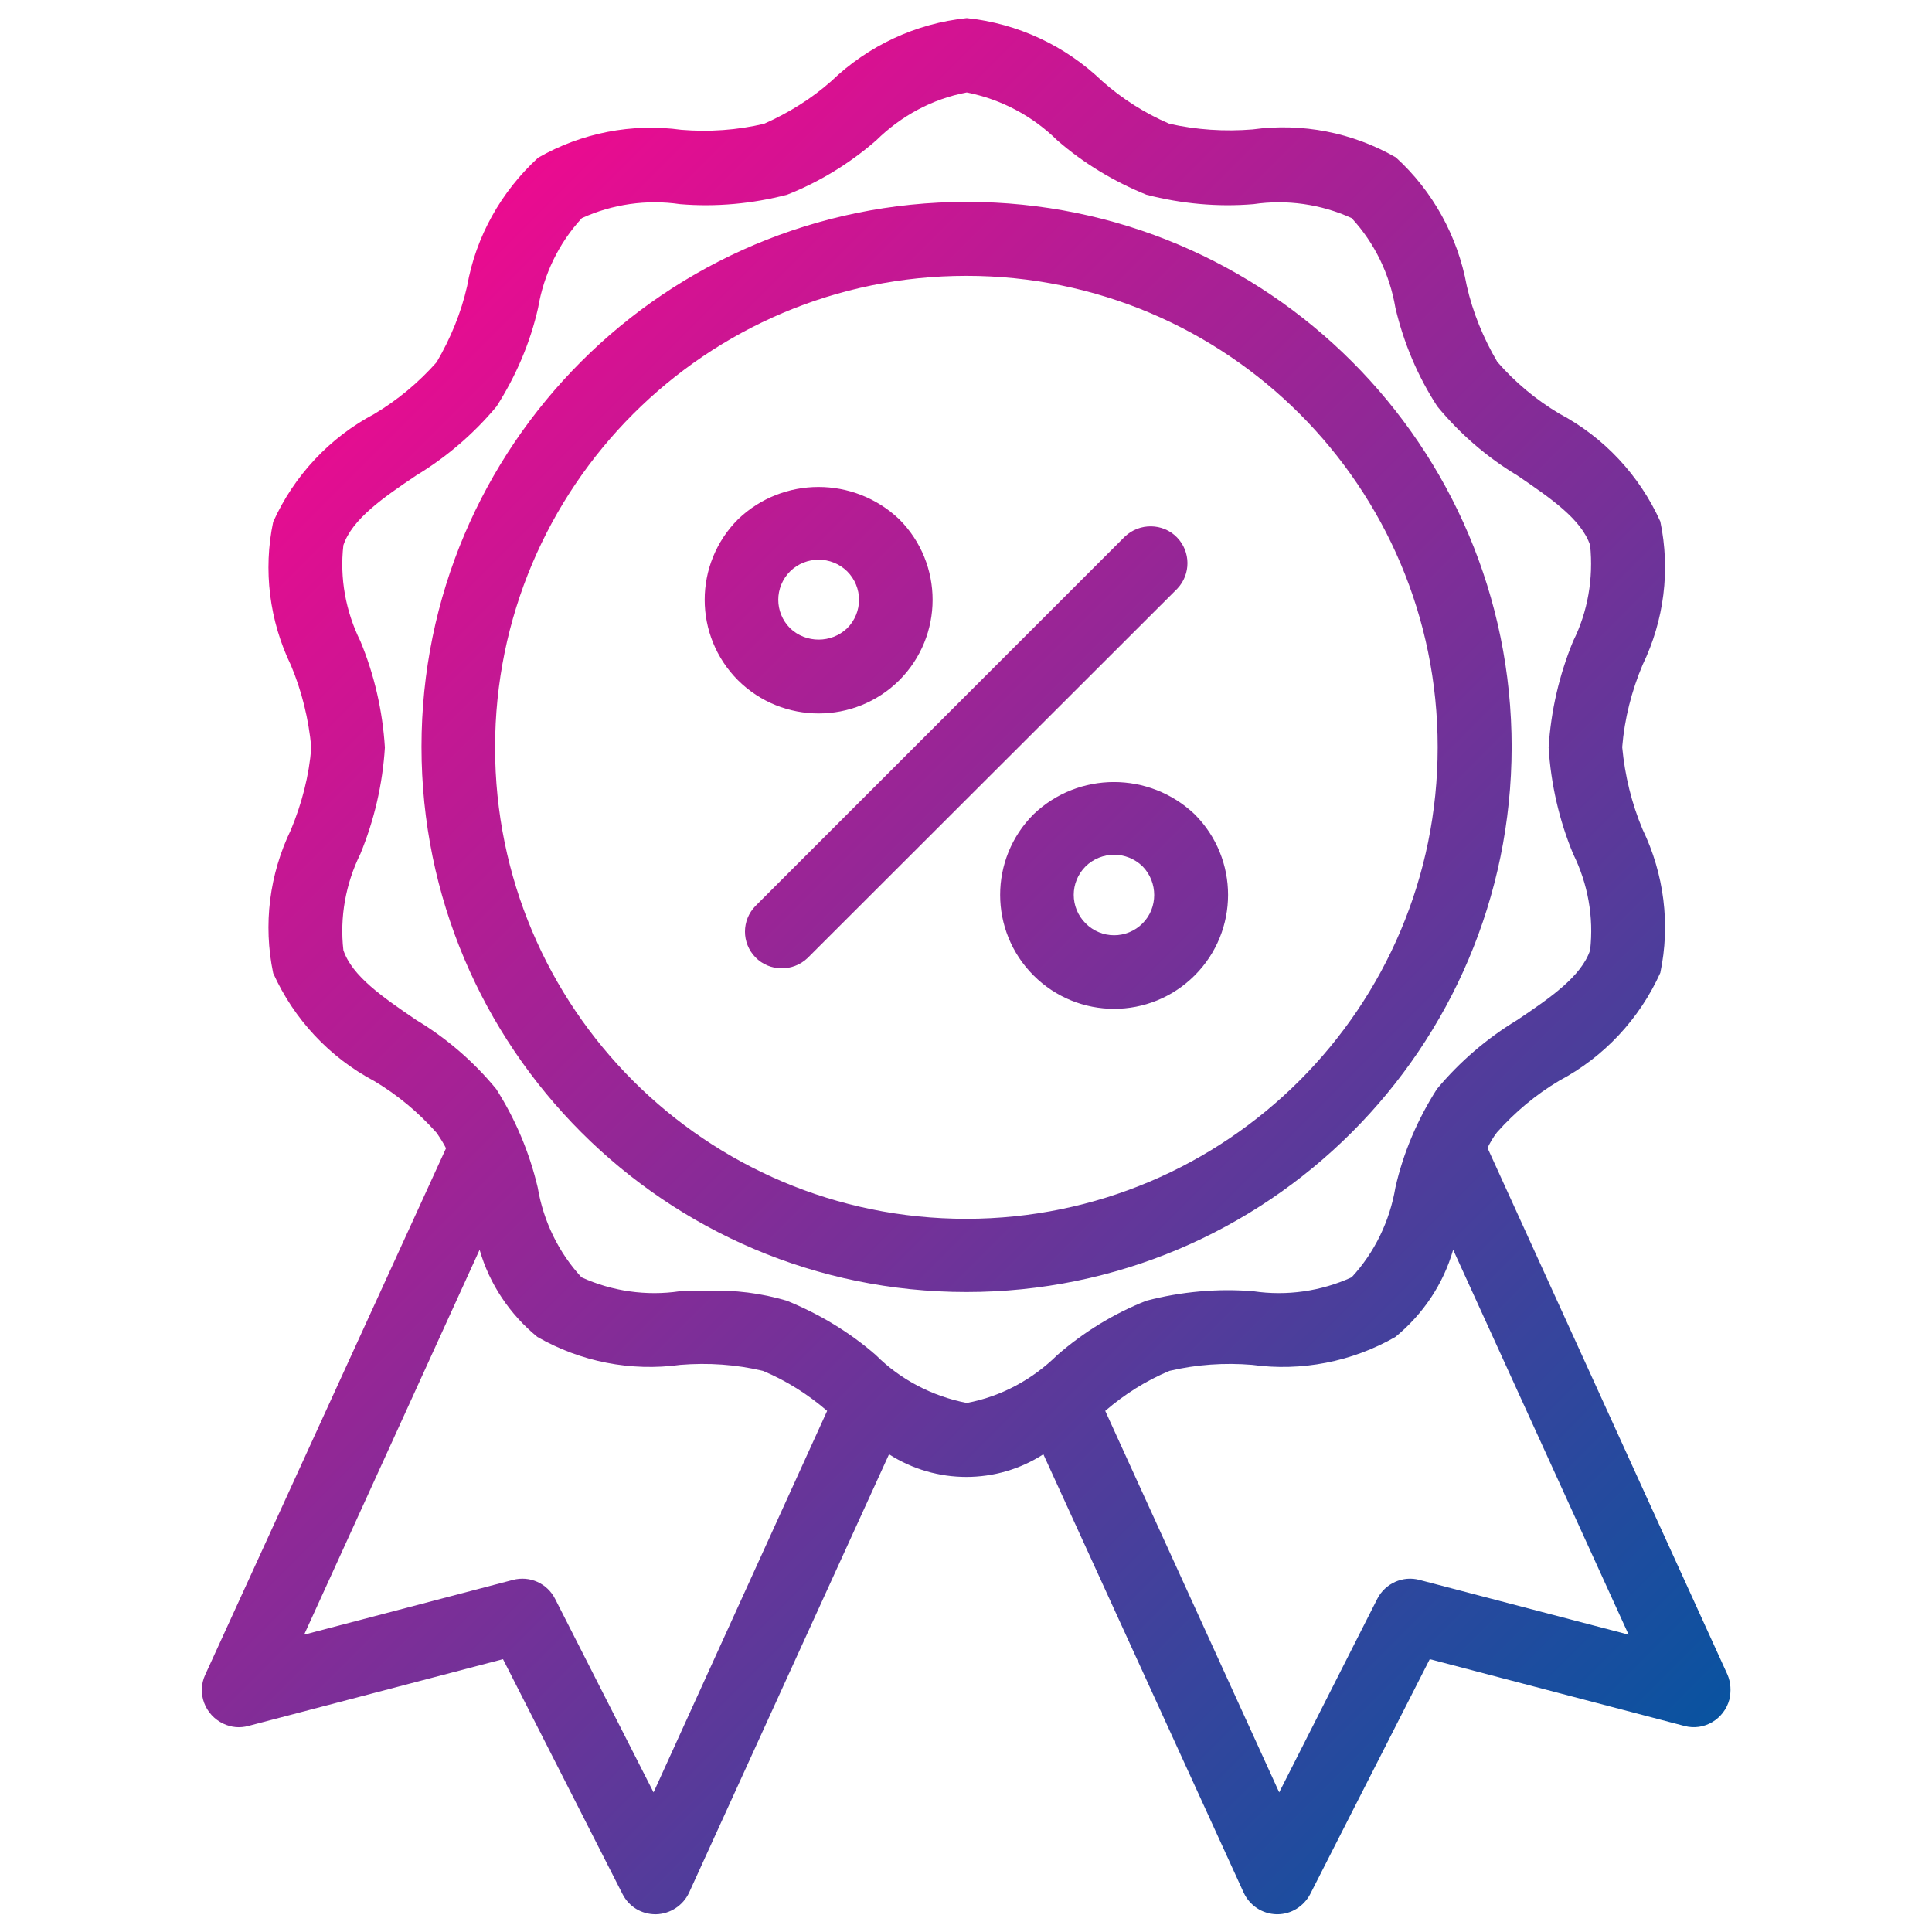 <?xml version="1.0" encoding="utf-8"?>
<!-- Generator: Adobe Illustrator 24.3.0, SVG Export Plug-In . SVG Version: 6.00 Build 0)  -->
<svg version="1.1" id="Capa_1" xmlns="http://www.w3.org/2000/svg" xmlns:xlink="http://www.w3.org/1999/xlink" x="0px" y="0px"
	 viewBox="0 0 512 512" style="enable-background:new 0 0 512 512;" xml:space="preserve">
<style type="text/css">
	.st0{fill:url(#SVGID_1_);}
</style>
<g>
	<linearGradient id="SVGID_1_" gradientUnits="userSpaceOnUse" x1="74.516" y1="109.669" x2="437.674" y2="472.828">
		<stop  offset="0" style="stop-color:#EB0B90"/>
		<stop  offset="1" style="stop-color:#0953A0"/>
	</linearGradient>
	<path class="st0" d="M400.6,198c0-79.8-64.7-144.5-144.4-144.5c-79.8,0-144.5,64.7-144.5,144.4s64.7,144.5,144.4,144.5c0,0,0,0,0,0
		C335.8,342.4,400.5,277.8,400.6,198z M256.1,323c-69,0-124.9-55.9-124.9-124.9S187.1,73.1,256.1,73.1C325.1,73.1,381,129,381,198v0
		C381,267,325.1,322.9,256.1,323z M312,156L214,253.9c-3.9,3.7-10.1,3.6-13.8-0.2c-3.7-3.8-3.7-9.8,0-13.6l97.9-97.9
		c3.9-3.7,10.1-3.6,13.8,0.2C315.6,146.2,315.6,152.2,312,156z M238.3,180.3c11.8-11.8,11.8-30.9,0-42.7c-12-11.4-30.8-11.4-42.7,0
		c-11.8,11.8-11.8,30.9,0,42.7l0,0C207.4,192,226.5,192,238.3,180.3z M209.4,166.5c-4.2-4.2-4.2-10.9,0-15.1
		c4.2-4.1,10.9-4.1,15.1,0c4.2,4.2,4.2,10.9,0,15.1C220.3,170.5,213.6,170.5,209.4,166.5L209.4,166.5z M273.9,215.8
		c-11.8,11.8-11.8,30.9,0,42.7c11.8,11.8,30.9,11.8,42.7,0c11.8-11.8,11.8-30.9,0-42.7c0,0,0,0,0,0
		C304.6,204.4,285.8,204.4,273.9,215.8z M302.8,244.7c-4.2,4.2-10.9,4.2-15.1,0c-4.2-4.2-4.2-10.9,0-15.1c4.2-4.1,10.9-4.1,15.1,0
		C306.9,233.8,306.9,240.6,302.8,244.7L302.8,244.7z M457.8,443.8l-63.6-139.6c0.7-1.4,1.5-2.8,2.5-4.1c4.8-5.4,10.3-10,16.5-13.7
		c11.9-6.3,21.3-16.4,26.8-28.6c2.7-12.8,1-26.2-4.7-38c-2.9-6.9-4.7-14.3-5.4-21.8c0.6-7.5,2.5-14.9,5.4-21.8
		c5.7-11.8,7.4-25.1,4.7-38c-5.5-12.2-14.9-22.3-26.8-28.6c-6.2-3.7-11.7-8.3-16.4-13.7c-3.7-6.3-6.5-13.1-8.1-20.2
		c-2.4-13.1-9-25.1-18.8-34c-11.5-6.6-24.8-9.2-38-7.4c-7.4,0.6-14.8,0.1-22-1.5c-6.5-2.8-12.5-6.6-17.8-11.3
		c-9.8-9.4-22.4-15.3-35.9-16.7c-13.5,1.4-26.1,7.3-35.9,16.7c-5.3,4.7-11.3,8.4-17.8,11.3c-7.2,1.7-14.6,2.2-21.9,1.6
		c-13.1-1.8-26.5,0.8-38,7.4c-9.8,9-16.5,20.9-18.8,34c-1.6,7.1-4.4,13.9-8.1,20.2c-4.8,5.4-10.3,10-16.5,13.7
		c-11.9,6.3-21.3,16.4-26.8,28.6c-2.7,12.8-1,26.2,4.7,38c2.9,6.9,4.7,14.3,5.4,21.8c-0.6,7.5-2.5,14.8-5.4,21.8
		c-5.7,11.8-7.4,25.1-4.7,38c5.5,12.2,14.9,22.3,26.8,28.6c6.2,3.7,11.7,8.3,16.5,13.7c0.9,1.3,1.8,2.7,2.5,4.1L54.4,443.8
		c-2.3,4.9-0.1,10.7,4.8,13c2.1,1,4.4,1.2,6.6,0.6l67.5-17.7l31.7,62.3c1.7,3.3,5,5.3,8.7,5.3h0.2c3.7-0.1,7.1-2.3,8.7-5.7l53-116.2
		c12.5,8,28.5,8,40.9,0l53.1,116.2c1.6,3.4,4.9,5.6,8.7,5.7h0.2c3.7,0,7-2.1,8.7-5.3l31.7-62.3l67.5,17.7c5.2,1.4,10.5-1.8,11.9-7
		C458.8,448.2,458.7,445.9,457.8,443.8L457.8,443.8z M173.2,475l-26.1-51.3c-2.1-4.1-6.7-6.2-11.2-5l-55.3,14.5l46.5-102
		c2.6,9.1,8,17.1,15.3,23.1c11.5,6.6,24.8,9.2,37.9,7.4c7.4-0.6,14.8-0.1,21.9,1.6c6.2,2.6,11.9,6.2,17,10.6L173.2,475z
		 M232.1,359.1c-7-6.1-15-10.9-23.6-14.4c-6.8-2-13.8-2.9-20.8-2.6c-2.5,0-5.1,0.1-7.6,0.1c-8.8,1.3-17.9,0-26-3.7
		c-6.1-6.6-10.1-14.9-11.6-23.8c-2.2-9.3-5.9-18.1-11-26.1c-6-7.3-13.2-13.5-21.2-18.3c-8.8-6-17-11.6-19.3-18.5
		c-1-8.7,0.6-17.6,4.5-25.5c3.7-9,5.9-18.5,6.5-28.2c-0.6-9.7-2.8-19.3-6.5-28.2c-3.9-7.9-5.5-16.7-4.5-25.4
		c2.3-6.9,10.5-12.6,19.3-18.5c8.1-4.9,15.3-11.1,21.3-18.3c5.1-8,8.9-16.8,11-26.1c1.5-8.9,5.5-17.2,11.6-23.8
		c8.1-3.7,17.2-5,26-3.7c9.5,0.8,19.2-0.1,28.4-2.5c8.6-3.4,16.6-8.3,23.6-14.4c6.6-6.5,14.9-11,24-12.7c9.1,1.8,17.4,6.2,24,12.7
		c7,6.1,15,10.9,23.6,14.4c9.3,2.4,18.9,3.3,28.4,2.5c8.8-1.3,17.9,0,26,3.7c6.1,6.6,10.1,14.9,11.6,23.8
		c2.2,9.3,5.9,18.1,11.1,26.1c6,7.3,13.2,13.5,21.2,18.3c8.8,6,17,11.6,19.3,18.5c0.9,8.7-0.6,17.6-4.5,25.4
		c-3.7,9-5.9,18.5-6.5,28.2c0.6,9.7,2.8,19.3,6.5,28.2c3.9,7.9,5.5,16.7,4.5,25.5c-2.3,6.9-10.5,12.6-19.3,18.5
		c-8.1,4.9-15.3,11.1-21.3,18.3c-5.1,8-8.9,16.8-11,26.1c-1.5,8.9-5.5,17.2-11.6,23.8c-8.1,3.7-17.2,5-26,3.7
		c-9.5-0.8-19.2,0.1-28.4,2.5c-8.6,3.4-16.6,8.3-23.6,14.4c-6.6,6.5-14.9,11-24,12.7C247,370,238.6,365.6,232.1,359.1z M376.2,418.7
		c-4.4-1.2-9.1,0.9-11.2,5L339,475l-46.1-101.1c5.1-4.4,10.8-8,17-10.6c7.2-1.7,14.6-2.2,21.9-1.6c13.1,1.8,26.5-0.8,38-7.4
		c7.3-6,12.7-14,15.3-23.1l46.5,102L376.2,418.7z"/>
</g>
</svg>
